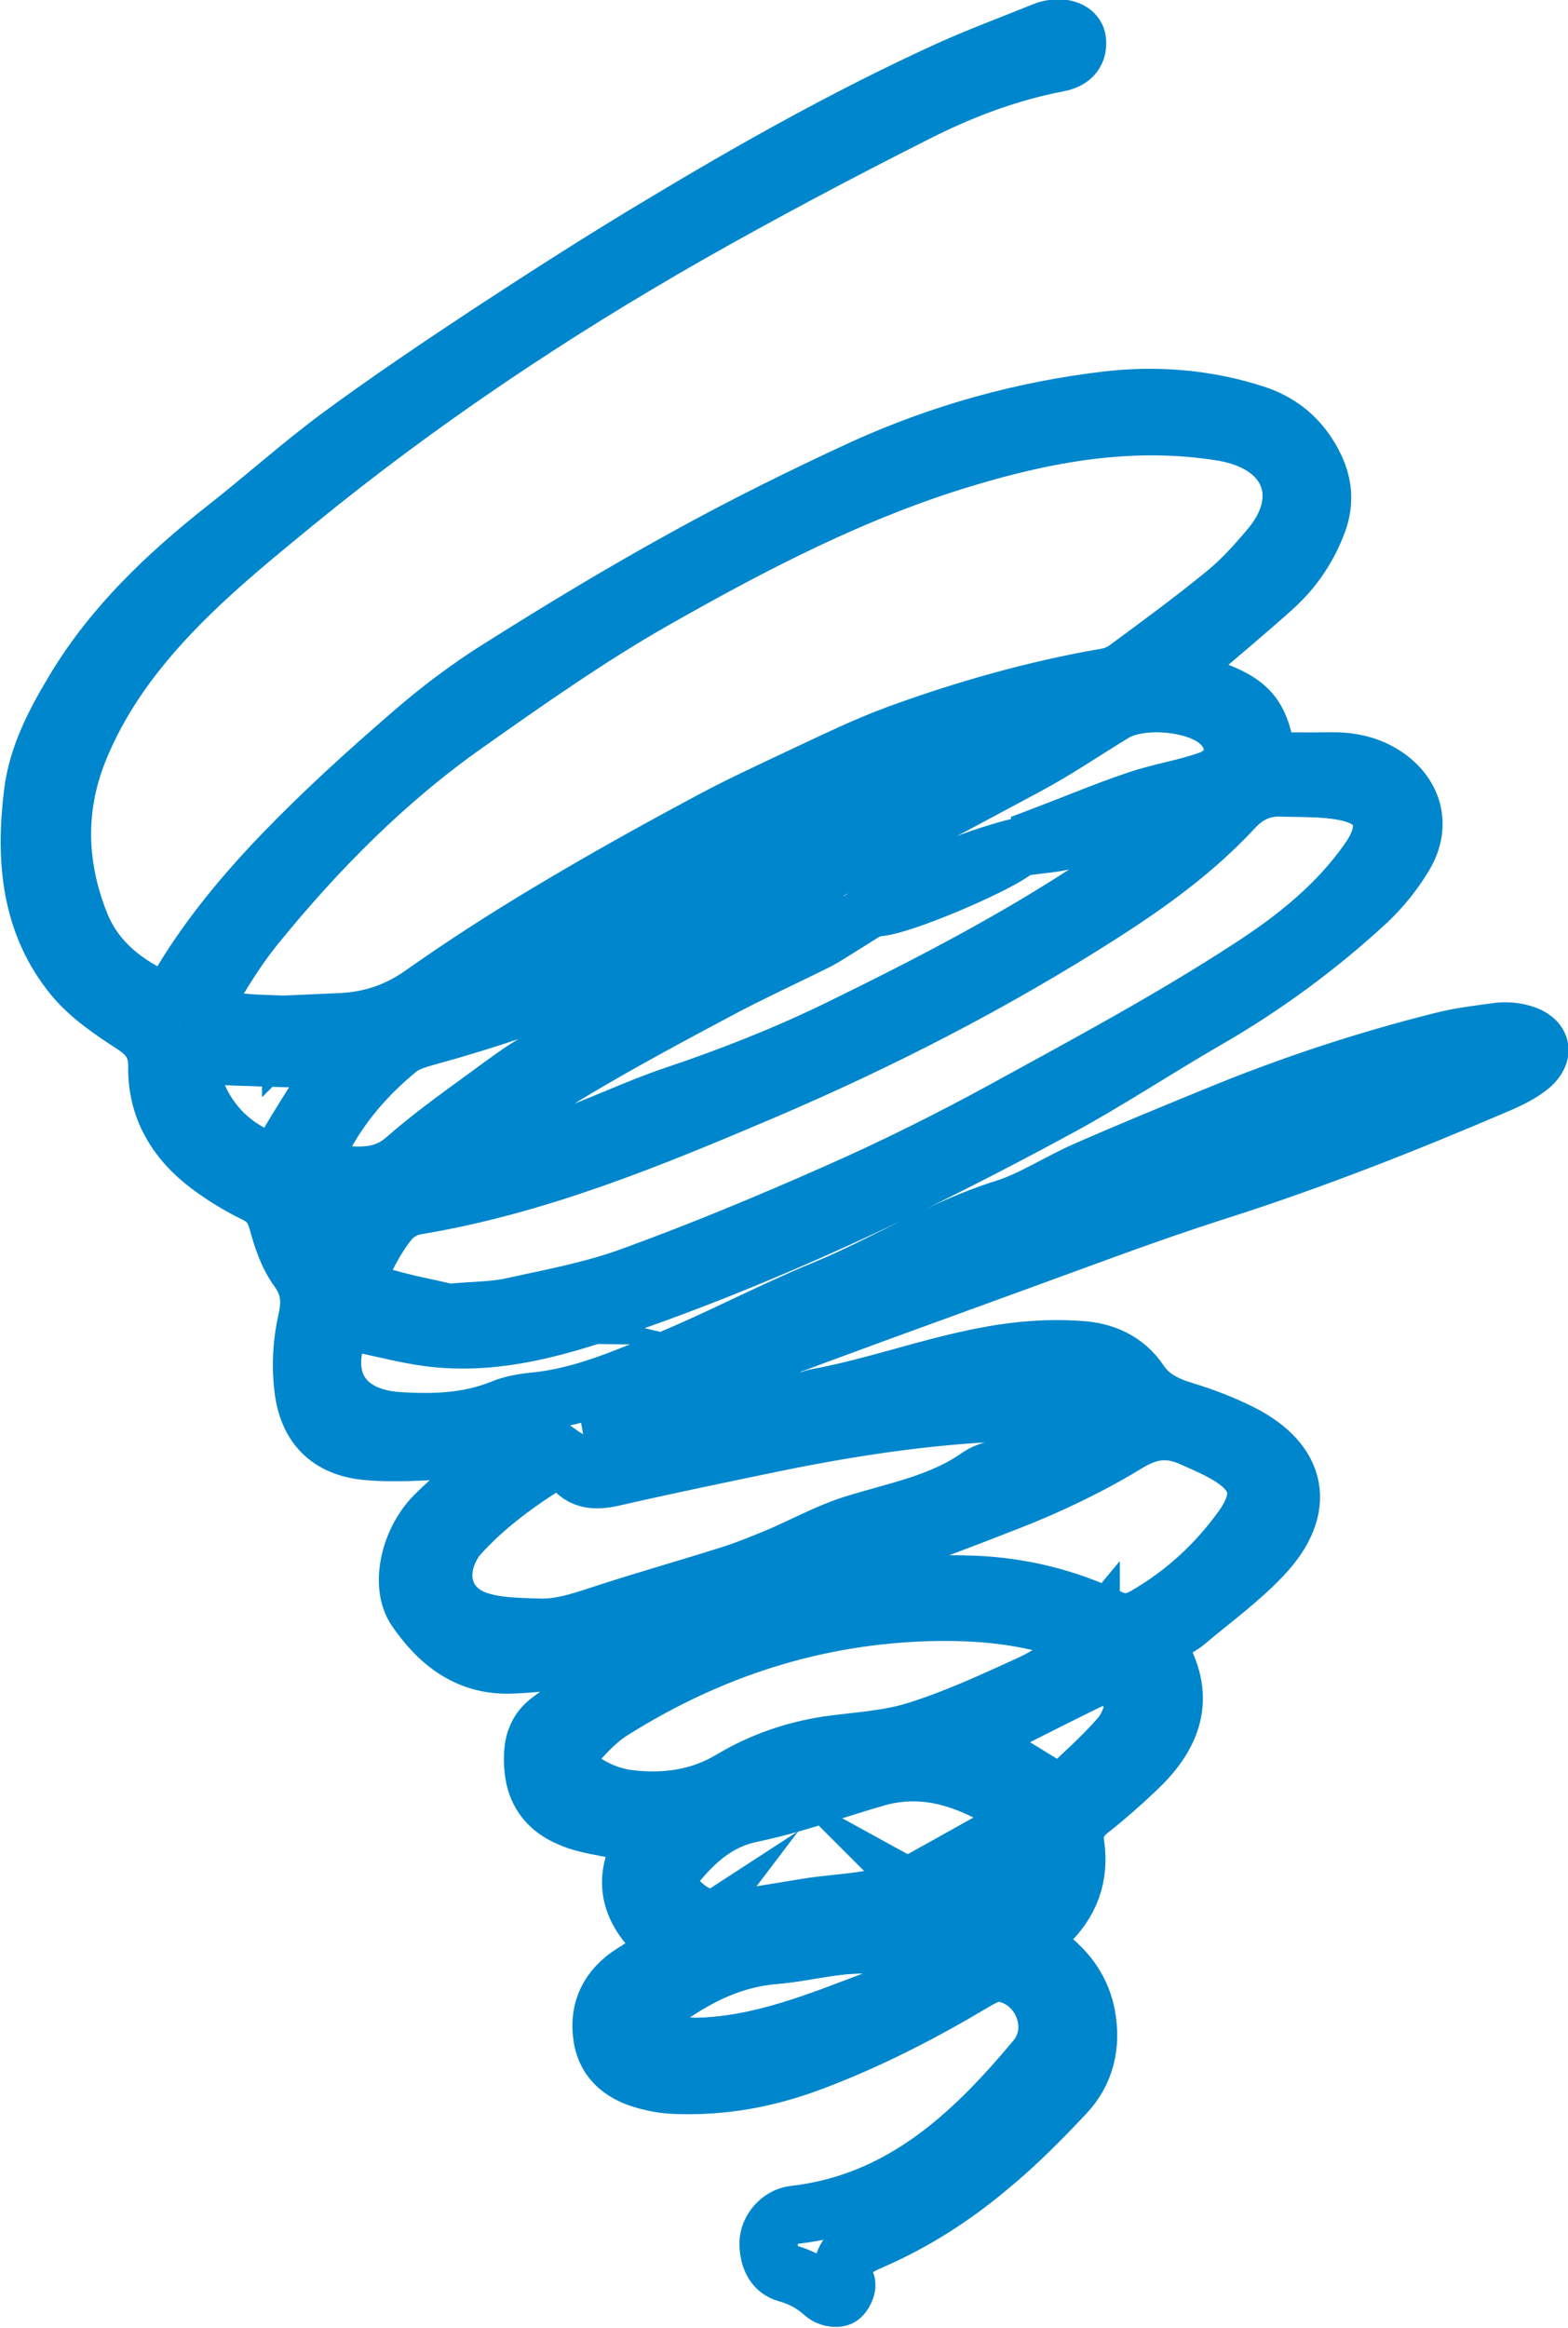 <?xml version="1.0" encoding="UTF-8"?><svg id="_レイヤー_2" xmlns="http://www.w3.org/2000/svg" viewBox="0 0 42.76 63.47"><defs><style>.cls-1{fill:none;stroke:#0086cc;stroke-miterlimit:10;stroke-width:1.59px;}</style></defs><g id="_レイヤー_1-2"><g><path class="cls-1" d="M18.35,53.12c-1.06-.81-1.49-1.71-.81-2.86-.13-.38-.46-.32-.73-.38-.41-.09-.84-.14-1.22-.3-.79-.32-1.09-.9-1.05-1.76,.02-.37,.15-.67,.44-.89,.68-.5,1.33-1.05,2.06-1.46,2.95-1.64,6.13-2.38,9.51-2.26,1.28,.05,2.51,.35,3.67,.9,.38,.18,.66,.16,1.03-.05,1.05-.61,1.92-1.41,2.62-2.38,.65-.9,.49-1.53-.49-2.07-.3-.17-.62-.3-.93-.44-.6-.25-1.1-.19-1.7,.17-1.03,.63-2.14,1.16-3.27,1.6-2.26,.89-4.55,1.7-6.83,2.53-1.24,.46-2.48,.91-3.72,1.36-.95,.34-1.94,.51-2.95,.55-1.2,.06-2.01-.59-2.63-1.49-.45-.64-.19-1.86,.5-2.56,.46-.47,.99-.87,1.49-1.3,.19-.16,.39-.32,.72-.58-.61-.15-1.03,.05-1.46,.07-.87,.03-1.74,.12-2.6,.04-1.05-.1-1.62-.7-1.73-1.75-.07-.59-.03-1.22,.1-1.8,.12-.53,.09-.94-.24-1.4-.27-.37-.43-.84-.55-1.29-.1-.36-.25-.6-.6-.77-.45-.22-.88-.48-1.28-.78-.89-.67-1.43-1.56-1.41-2.7,0-.55-.22-.85-.67-1.14-.57-.37-1.16-.77-1.59-1.28-1.21-1.46-1.35-3.21-1.13-5.02,.13-1.05,.62-1.96,1.15-2.84,1.05-1.74,2.51-3.12,4.09-4.37,1.06-.83,2.06-1.73,3.14-2.53,1.36-1,2.76-1.94,4.17-2.87,1.5-.98,3.01-1.95,4.55-2.87,2.56-1.54,5.16-3,7.88-4.24,.84-.38,1.71-.7,2.57-1.05,.05-.02,.1-.04,.15-.05,.4-.1,.75,.03,.77,.31,.03,.36-.2,.53-.52,.59-1.36,.26-2.65,.75-3.87,1.37-2.1,1.06-4.18,2.16-6.22,3.32-3.77,2.15-7.37,4.56-10.73,7.31-1.55,1.27-3.11,2.54-4.36,4.14-.64,.82-1.17,1.7-1.55,2.66-.62,1.58-.55,3.17,.08,4.72,.34,.83,.99,1.43,1.78,1.85,.51,.28,.65,.25,.96-.27,.78-1.3,1.75-2.46,2.79-3.54,1.1-1.14,2.27-2.2,3.46-3.23,.77-.67,1.6-1.3,2.47-1.84,1.65-1.04,3.32-2.05,5.03-2.99,1.59-.88,3.23-1.69,4.88-2.45,2.1-.95,4.32-1.57,6.61-1.84,1.36-.16,2.75-.05,4.08,.39,.74,.25,1.27,.74,1.6,1.44,.22,.47,.26,.95,.08,1.46-.26,.71-.67,1.32-1.23,1.82-.69,.62-1.4,1.21-2.1,1.81-.18,.15-.35,.31-.59,.53,.22,.12,.36,.21,.51,.27,.15,.06,.3,.09,.45,.14,1.12,.39,1.43,.78,1.56,1.98,.57,0,1.14,.01,1.71,0,.51-.01,.99,.07,1.44,.34,.84,.51,1.11,1.39,.59,2.24-.27,.45-.61,.87-.99,1.23-1.34,1.24-2.81,2.32-4.39,3.23-1.37,.79-2.69,1.67-4.08,2.42-3.91,2.12-7.91,4.02-12.13,5.46-1.53,.52-3.09,.96-4.73,.81-.68-.06-1.34-.24-2.01-.38-.2-.04-.39-.12-.57-.18-.77,1.55-.14,2.72,1.5,2.82,.95,.06,1.9,.03,2.81-.34,.29-.12,.61-.17,.93-.2,1.25-.13,2.4-.63,3.54-1.1,1.46-.6,2.86-1.35,4.32-1.95,1.66-.68,3.18-1.66,4.9-2.2,.77-.24,1.47-.71,2.22-1.04,1.16-.51,2.33-.99,3.5-1.47,2.03-.84,4.11-1.53,6.23-2.06,.51-.13,1.04-.19,1.56-.26,.2-.02,.43,0,.63,.06,.52,.15,.61,.53,.21,.87-.24,.2-.53,.34-.82,.47-2.54,1.09-5.12,2.11-7.76,2.95-1.91,.61-3.79,1.33-5.67,2.01-2.33,.85-4.67,1.69-6.99,2.57-1.03,.39-2.04,.87-3.05,1.32-.28,.12-.52,.32-.78,.48,.01,.06,.03,.12,.04,.19,.32,.01,.66,.08,.97,.02,1.48-.28,2.95-.6,4.42-.9,.05-.01,.1-.04,.15-.05,2-.36,3.9-1.17,5.94-1.31,.42-.03,.85-.03,1.27,0,.67,.04,1.24,.3,1.62,.86,.3,.45,.73,.65,1.22,.8,.53,.16,1.05,.36,1.55,.61,1.56,.79,1.81,2.03,.6,3.32-.63,.67-1.39,1.22-2.09,1.81-.14,.12-.31,.2-.46,.3-.25,.18-.32,.41-.18,.69,.64,1.22,.18,2.19-.72,3.04-.4,.38-.82,.75-1.25,1.09-.32,.25-.48,.54-.42,.95,.13,.88-.14,1.6-.79,2.21-.38,.36-.35,.53,.1,.89,.52,.41,.87,.93,.99,1.57,.15,.8-.02,1.55-.58,2.14-.65,.69-1.32,1.37-2.05,1.97-.97,.82-2.04,1.51-3.21,2.02-.53,.23-.96,.47-.71,1.17,.04,.1-.07,.33-.17,.38-.11,.05-.32,0-.42-.09-.3-.27-.62-.45-1.02-.56-.37-.1-.5-.45-.5-.82,0-.36,.32-.73,.69-.77,2.9-.33,4.85-2.15,6.6-4.25,.71-.85,.15-2.21-.96-2.36-.22-.03-.5,.12-.72,.25-1.41,.84-2.86,1.59-4.4,2.17-1.23,.47-2.49,.7-3.8,.64-.24-.01-.47-.05-.7-.11-.63-.16-1.13-.49-1.24-1.18-.12-.76,.18-1.34,.82-1.75,.35-.22,.7-.44,1.13-.72ZM7.96,27.97s0-.03,0-.04c.45-.02,.9-.04,1.35-.06,.81-.04,1.53-.28,2.21-.76,1.12-.79,2.27-1.53,3.44-2.23,1.4-.84,2.83-1.64,4.27-2.41,.9-.49,1.84-.92,2.77-1.36,.81-.38,1.62-.77,2.45-1.08,1.86-.68,3.76-1.22,5.72-1.56,.2-.03,.41-.12,.58-.25,.91-.67,1.82-1.34,2.7-2.06,.45-.37,.84-.81,1.21-1.25,1.08-1.29,.62-2.68-.99-3.09-.15-.04-.31-.07-.47-.09-2.35-.36-4.63,.05-6.87,.73-3,.91-5.77,2.34-8.48,3.88-1.78,1.02-3.47,2.21-5.15,3.39-2.19,1.55-4.07,3.45-5.75,5.52-.41,.51-.77,1.07-1.11,1.64-.41,.68-.32,.85,.48,.96,.55,.08,1.1,.07,1.66,.1Zm4.3,7.84c.75-.07,1.26-.06,1.74-.17,1.1-.24,2.22-.46,3.28-.84,1.88-.69,3.73-1.45,5.55-2.26,1.56-.7,3.1-1.46,4.61-2.28,2.26-1.24,4.54-2.46,6.7-3.87,1.21-.79,2.39-1.73,3.25-2.97,.58-.84,.42-1.57-.57-1.81-.6-.15-1.25-.12-1.88-.14-.53-.02-.96,.19-1.32,.59-1.05,1.13-2.3,2.03-3.58,2.85-2.94,1.88-6.04,3.47-9.25,4.84-3.06,1.3-6.13,2.57-9.45,3.12-.26,.04-.56,.21-.72,.41-.28,.34-.5,.74-.7,1.14-.24,.49-.16,.75,.37,.91,.72,.22,1.47,.36,1.99,.48Zm16.32-12.82l-.06-.22c.83-.32,1.65-.66,2.48-.94,.65-.22,1.33-.32,1.97-.55,.77-.28,.87-1.11,.24-1.63-.64-.53-2.14-.65-2.85-.21-.79,.48-1.56,1.01-2.37,1.44-2.35,1.26-4.7,2.52-7.08,3.72-2.98,1.49-6.04,2.78-9.27,3.66-.28,.08-.58,.17-.79,.34-.87,.71-1.59,1.54-2.1,2.55-.06,.12-.1,.25-.13,.37-.07,.25,.03,.46,.27,.48,.75,.07,1.49,.21,2.17-.39,.83-.73,1.75-1.36,2.64-2.02,.38-.28,.77-.55,1.2-.77,1.29-.65,2.6-1.29,3.91-1.91,1.28-.6,2.57-1.17,3.85-1.74,.03-.01,.09,.03,.25,.1-.24,.15-.42,.27-.61,.37-.92,.46-1.86,.88-2.76,1.37-1.28,.68-2.56,1.37-3.81,2.11-.95,.56-1.86,1.2-2.78,1.83-.22,.15-.51,.3-.44,.67,.1,.03,.18,.08,.25,.07,.85-.19,1.71-.34,2.53-.61,1.05-.35,2.05-.85,3.09-1.2,1.55-.52,3.07-1.12,4.54-1.84,2.44-1.2,4.86-2.45,7.12-3.96,.7-.47,1.35-1.01,2.01-1.54,.1-.08,.13-.24,.23-.45-1.37,.05-2.48,.76-3.71,.91Zm1.33,15.65c-.92-.06-1.67-.17-2.42-.14-2.11,.08-4.2,.39-6.27,.81-1.5,.31-3,.62-4.49,.96-.52,.12-.94,.1-1.22-.42-.03-.06-.12-.09-.24-.16-1.02,.63-2.01,1.31-2.82,2.23-.07,.08-.12,.18-.17,.27-.46,.85-.16,1.75,.77,2.04,.51,.16,1.09,.16,1.63,.18,.66,.02,1.28-.22,1.91-.42,1.12-.37,2.26-.69,3.38-1.04,.4-.13,.79-.28,1.18-.45,.7-.3,1.37-.68,2.09-.9,1.18-.37,2.41-.58,3.45-1.32,.21-.15,.49-.19,.74-.27,.4-.13,.82-.23,1.2-.39,.43-.18,.89-.33,1.26-.96Zm-.17,6.15c-.08-.1-.12-.18-.18-.21-.14-.07-.29-.12-.44-.17-1.22-.41-2.46-.52-3.74-.49-3.14,.08-6.02,1.01-8.66,2.67-.33,.21-.62,.49-.89,.78-.44,.48-.41,.89,.14,1.25,.34,.22,.76,.38,1.16,.43,.98,.12,1.94,0,2.82-.53,.82-.49,1.72-.8,2.67-.94,.81-.11,1.64-.15,2.41-.4,1.05-.33,2.06-.8,3.07-1.26,.48-.22,.91-.53,1.35-.82,.12-.08,.19-.22,.29-.34Zm-1.85,4.83c-.28-.26-.44-.48-.66-.6-1.04-.59-2.13-.9-3.33-.56-1.14,.33-2.26,.74-3.42,.98-.85,.18-1.42,.66-1.94,1.26-.45,.51-.36,.91,.18,1.34,.56,.45,1.19,.34,1.82,.23,.49-.08,.98-.16,1.47-.24,.96-.15,1.95-.1,2.84-.6,.78-.44,1.57-.87,2.35-1.31,.2-.11,.38-.27,.69-.49Zm.41-29.95c-2.06-.35-14.02,5.41-14.83,7.08,2.7-.51,13.14-5.47,14.83-7.08Zm-2.44,33.72c-.25-.14-.37-.27-.5-.28-.7-.05-1.41-.13-2.12-.09-.71,.03-1.41,.22-2.11,.28-1.09,.09-2.03,.53-2.9,1.14-.15,.1-.3,.22-.41,.36-.29,.37-.21,.72,.23,.87,.32,.1,.67,.15,1.01,.14,1.74-.05,3.33-.72,4.92-1.32,.37-.14,.71-.34,1.05-.54,.26-.15,.5-.33,.83-.56Zm14.2-24.08l-.06-.16c-.52-.07-1.01,.07-1.51,.2-2.04,.55-4.07,1.14-6.02,1.97-1.75,.74-3.49,1.5-5.23,2.25-.11,.05-.19,.17-.38,.35,.25-.01,.35,0,.45-.02,1.71-.54,3.43-1.06,5.13-1.63,1.92-.65,3.84-1.33,5.74-2.03,.65-.24,1.25-.61,1.88-.92Zm-13.53,18.17c.86,.53,1.58,.98,2.4,1.48,.54-.53,1.12-1.02,1.62-1.6,.24-.28,.35-.7,.47-1.07,.09-.3,0-.63-.3-.75-.17-.07-.46,0-.65,.09-1,.48-1.99,.98-2.98,1.49-.15,.08-.29,.19-.56,.36ZM5.16,28.76c.07,.42,.08,.75,.19,1.02,.32,.79,.87,1.38,1.64,1.75,.5,.24,.58,.2,.86-.29,.34-.59,.71-1.16,1.07-1.75,.1-.16,.17-.35,.28-.6-1.37-.05-2.62-.09-4.03-.13Zm20.47,23.19c.9,.49,1.44,.53,1.86,.22,.47-.36,.71-.96,.54-1.57-.78,.44-1.53,.87-2.39,1.36ZM8.78,34.05c.09,0,.17,.01,.26,.02,.19-.28,.37-.57,.65-.99-.48-.05-.79-.08-1.27-.13,.15,.47,.25,.79,.35,1.11Zm20.75,3.76c-.49-.44-1.02-.35-1.75-.17,.68,.27,1.21,.27,1.75,.17Z"/><path class="cls-1" d="M7.96,27.97c-.55-.03-1.11-.03-1.66-.1-.81-.11-.89-.29-.48-.96,.34-.56,.69-1.13,1.11-1.64,1.69-2.08,3.56-3.98,5.75-5.52,1.68-1.19,3.37-2.38,5.15-3.39,2.71-1.54,5.47-2.98,8.48-3.88,2.25-.68,4.52-1.08,6.87-.73,.16,.02,.31,.05,.47,.09,1.61,.41,2.07,1.8,.99,3.09-.37,.44-.76,.88-1.21,1.25-.87,.72-1.79,1.39-2.7,2.06-.16,.12-.37,.21-.58,.25-1.96,.34-3.86,.88-5.72,1.56-.84,.3-1.64,.7-2.45,1.08-.93,.44-1.87,.87-2.77,1.36-1.44,.78-2.86,1.57-4.27,2.41-1.17,.7-2.32,1.44-3.44,2.23-.68,.48-1.4,.72-2.21,.76-.45,.02-.9,.04-1.35,.06,0,.01,0,.03,0,.04Z"/><path class="cls-1" d="M12.25,35.8c-.52-.12-1.27-.25-1.99-.48-.52-.16-.61-.43-.37-.91,.2-.4,.42-.8,.7-1.14,.17-.2,.46-.37,.72-.41,3.31-.55,6.39-1.81,9.45-3.12,3.21-1.37,6.31-2.96,9.25-4.84,1.29-.82,2.54-1.72,3.58-2.85,.37-.4,.79-.61,1.32-.59,.63,.02,1.28,0,1.88,.14,.99,.24,1.14,.97,.57,1.81-.86,1.25-2.03,2.18-3.25,2.97-2.16,1.41-4.44,2.63-6.7,3.87-1.5,.82-3.04,1.59-4.61,2.28-1.83,.81-3.68,1.58-5.55,2.26-1.05,.39-2.18,.6-3.28,.84-.48,.11-.99,.1-1.74,.17Z"/><path class="cls-1" d="M28.58,22.99c1.23-.15,2.34-.85,3.71-.91-.1,.21-.14,.37-.23,.45-.66,.53-1.31,1.07-2.01,1.54-2.26,1.52-4.68,2.77-7.12,3.96-1.47,.72-2.99,1.32-4.54,1.84-1.05,.35-2.05,.85-3.09,1.2-.82,.27-1.69,.42-2.53,.61-.07,.01-.15-.04-.25-.07-.07-.37,.22-.52,.44-.67,.92-.63,1.82-1.27,2.78-1.83,1.25-.74,2.53-1.43,3.81-2.11,.91-.48,1.84-.91,2.76-1.37,.19-.1,.37-.22,.61-.37-.16-.07-.22-.12-.25-.1-1.29,.58-2.58,1.14-3.85,1.74-1.31,.62-2.61,1.25-3.91,1.91-.42,.21-.81,.49-1.2,.77-.89,.66-1.81,1.29-2.64,2.02-.68,.6-1.42,.46-2.17,.39-.24-.02-.34-.23-.27-.48,.04-.13,.08-.26,.13-.37,.51-1.01,1.24-1.84,2.1-2.55,.21-.18,.51-.27,.79-.34,3.23-.88,6.29-2.17,9.27-3.66,2.38-1.19,4.73-2.46,7.08-3.72,.81-.44,1.58-.96,2.37-1.44,.71-.43,2.21-.32,2.85,.21,.63,.52,.53,1.35-.24,1.63-.64,.23-1.33,.33-1.97,.55-.84,.28-1.66,.63-2.48,.94l.06,.22Zm-.81,.11c-1.39,.36-2.6,.89-3.73,1.62,.81-.13,3.38-1.24,3.73-1.62Z"/><path class="cls-1" d="M29.91,38.63c-.38,.63-.84,.78-1.26,.96-.39,.16-.8,.26-1.2,.39-.25,.08-.53,.13-.74,.27-1.04,.74-2.27,.95-3.45,1.32-.72,.23-1.39,.61-2.09,.9-.39,.16-.78,.32-1.18,.45-1.13,.36-2.26,.68-3.38,1.04-.63,.2-1.24,.44-1.91,.42-.55-.02-1.12-.02-1.63-.18-.93-.29-1.23-1.19-.77-2.04,.05-.09,.1-.19,.17-.27,.81-.91,1.8-1.6,2.82-2.23,.11,.08,.2,.11,.24,.16,.28,.51,.7,.54,1.22,.42,1.49-.34,2.99-.66,4.49-.96,2.07-.42,4.16-.73,6.27-.81,.75-.03,1.5,.08,2.42,.14Z"/><path class="cls-1" d="M29.74,44.79c-.1,.12-.17,.26-.29,.34-.44,.29-.88,.6-1.35,.82-1.01,.46-2.02,.93-3.07,1.26-.77,.24-1.6,.28-2.41,.4-.95,.14-1.85,.44-2.67,.94-.88,.53-1.84,.65-2.82,.53-.4-.05-.82-.21-1.16-.43-.55-.36-.58-.77-.14-1.25,.26-.29,.56-.58,.89-.78,2.65-1.66,5.52-2.59,8.66-2.67,1.28-.03,2.53,.08,3.74,.49,.15,.05,.3,.1,.44,.17,.06,.03,.1,.11,.18,.21Z"/><path class="cls-1" d="M27.89,49.61c-.31,.23-.49,.38-.69,.49-.78,.44-1.56,.87-2.35,1.31-.88,.49-1.88,.44-2.84,.6-.49,.08-.98,.16-1.47,.24-.63,.11-1.25,.22-1.82-.23-.54-.43-.62-.83-.18-1.34,.52-.6,1.1-1.08,1.94-1.26,1.16-.24,2.28-.65,3.42-.98,1.2-.34,2.29-.03,3.33,.56,.22,.12,.38,.34,.66,.6Z"/><path class="cls-1" d="M28.3,19.66c-1.68,1.61-12.13,6.57-14.83,7.08,.8-1.67,12.77-7.42,14.83-7.08Z"/><path class="cls-1" d="M25.86,53.39c-.33,.23-.57,.41-.83,.56-.34,.2-.69,.4-1.05,.54-1.6,.6-3.18,1.27-4.92,1.32-.34,.01-.69-.04-1.01-.14-.45-.15-.53-.5-.23-.87,.11-.14,.26-.26,.41-.36,.88-.61,1.81-1.06,2.9-1.14,.71-.06,1.41-.24,2.11-.28,.7-.03,1.41,.04,2.12,.09,.13,0,.26,.14,.5,.28Z"/><path class="cls-1" d="M40.06,29.3c-.62,.31-1.23,.68-1.88,.92-1.9,.71-3.82,1.39-5.74,2.03-1.7,.57-3.42,1.09-5.13,1.63-.09,.03-.2,.01-.45,.02,.19-.18,.27-.3,.38-.35,1.74-.76,3.49-1.51,5.23-2.25,1.95-.83,3.98-1.42,6.02-1.97,.5-.13,1-.27,1.51-.2l.06,.16Z"/><path class="cls-1" d="M26.53,47.47c.27-.18,.41-.29,.56-.36,.99-.5,1.98-1.01,2.98-1.49,.19-.09,.47-.16,.65-.09,.29,.12,.39,.45,.3,.75-.11,.37-.22,.79-.47,1.07-.49,.57-1.07,1.07-1.62,1.6-.82-.5-1.55-.95-2.4-1.48Z"/><path class="cls-1" d="M5.16,28.76c1.42,.05,2.67,.09,4.03,.13-.12,.25-.18,.43-.28,.6-.35,.59-.73,1.16-1.07,1.75-.28,.49-.35,.54-.86,.29-.77-.37-1.32-.96-1.64-1.75-.11-.28-.11-.6-.19-1.02Z"/><path class="cls-1" d="M25.63,51.95c.86-.49,1.62-.92,2.39-1.36,.17,.61-.07,1.22-.54,1.57-.41,.31-.95,.28-1.86-.22Z"/><path class="cls-1" d="M8.78,34.05c-.1-.32-.2-.64-.35-1.11,.48,.05,.79,.08,1.27,.13-.28,.43-.47,.71-.65,.99-.09,0-.17-.01-.26-.02Z"/><path class="cls-1" d="M29.53,37.81c-.54,.1-1.06,.1-1.75-.17,.73-.18,1.26-.27,1.75,.17Z"/><path class="cls-1" d="M27.77,23.1c-.35,.37-2.92,1.49-3.73,1.62,1.13-.73,2.34-1.25,3.73-1.62Z"/></g></g></svg>